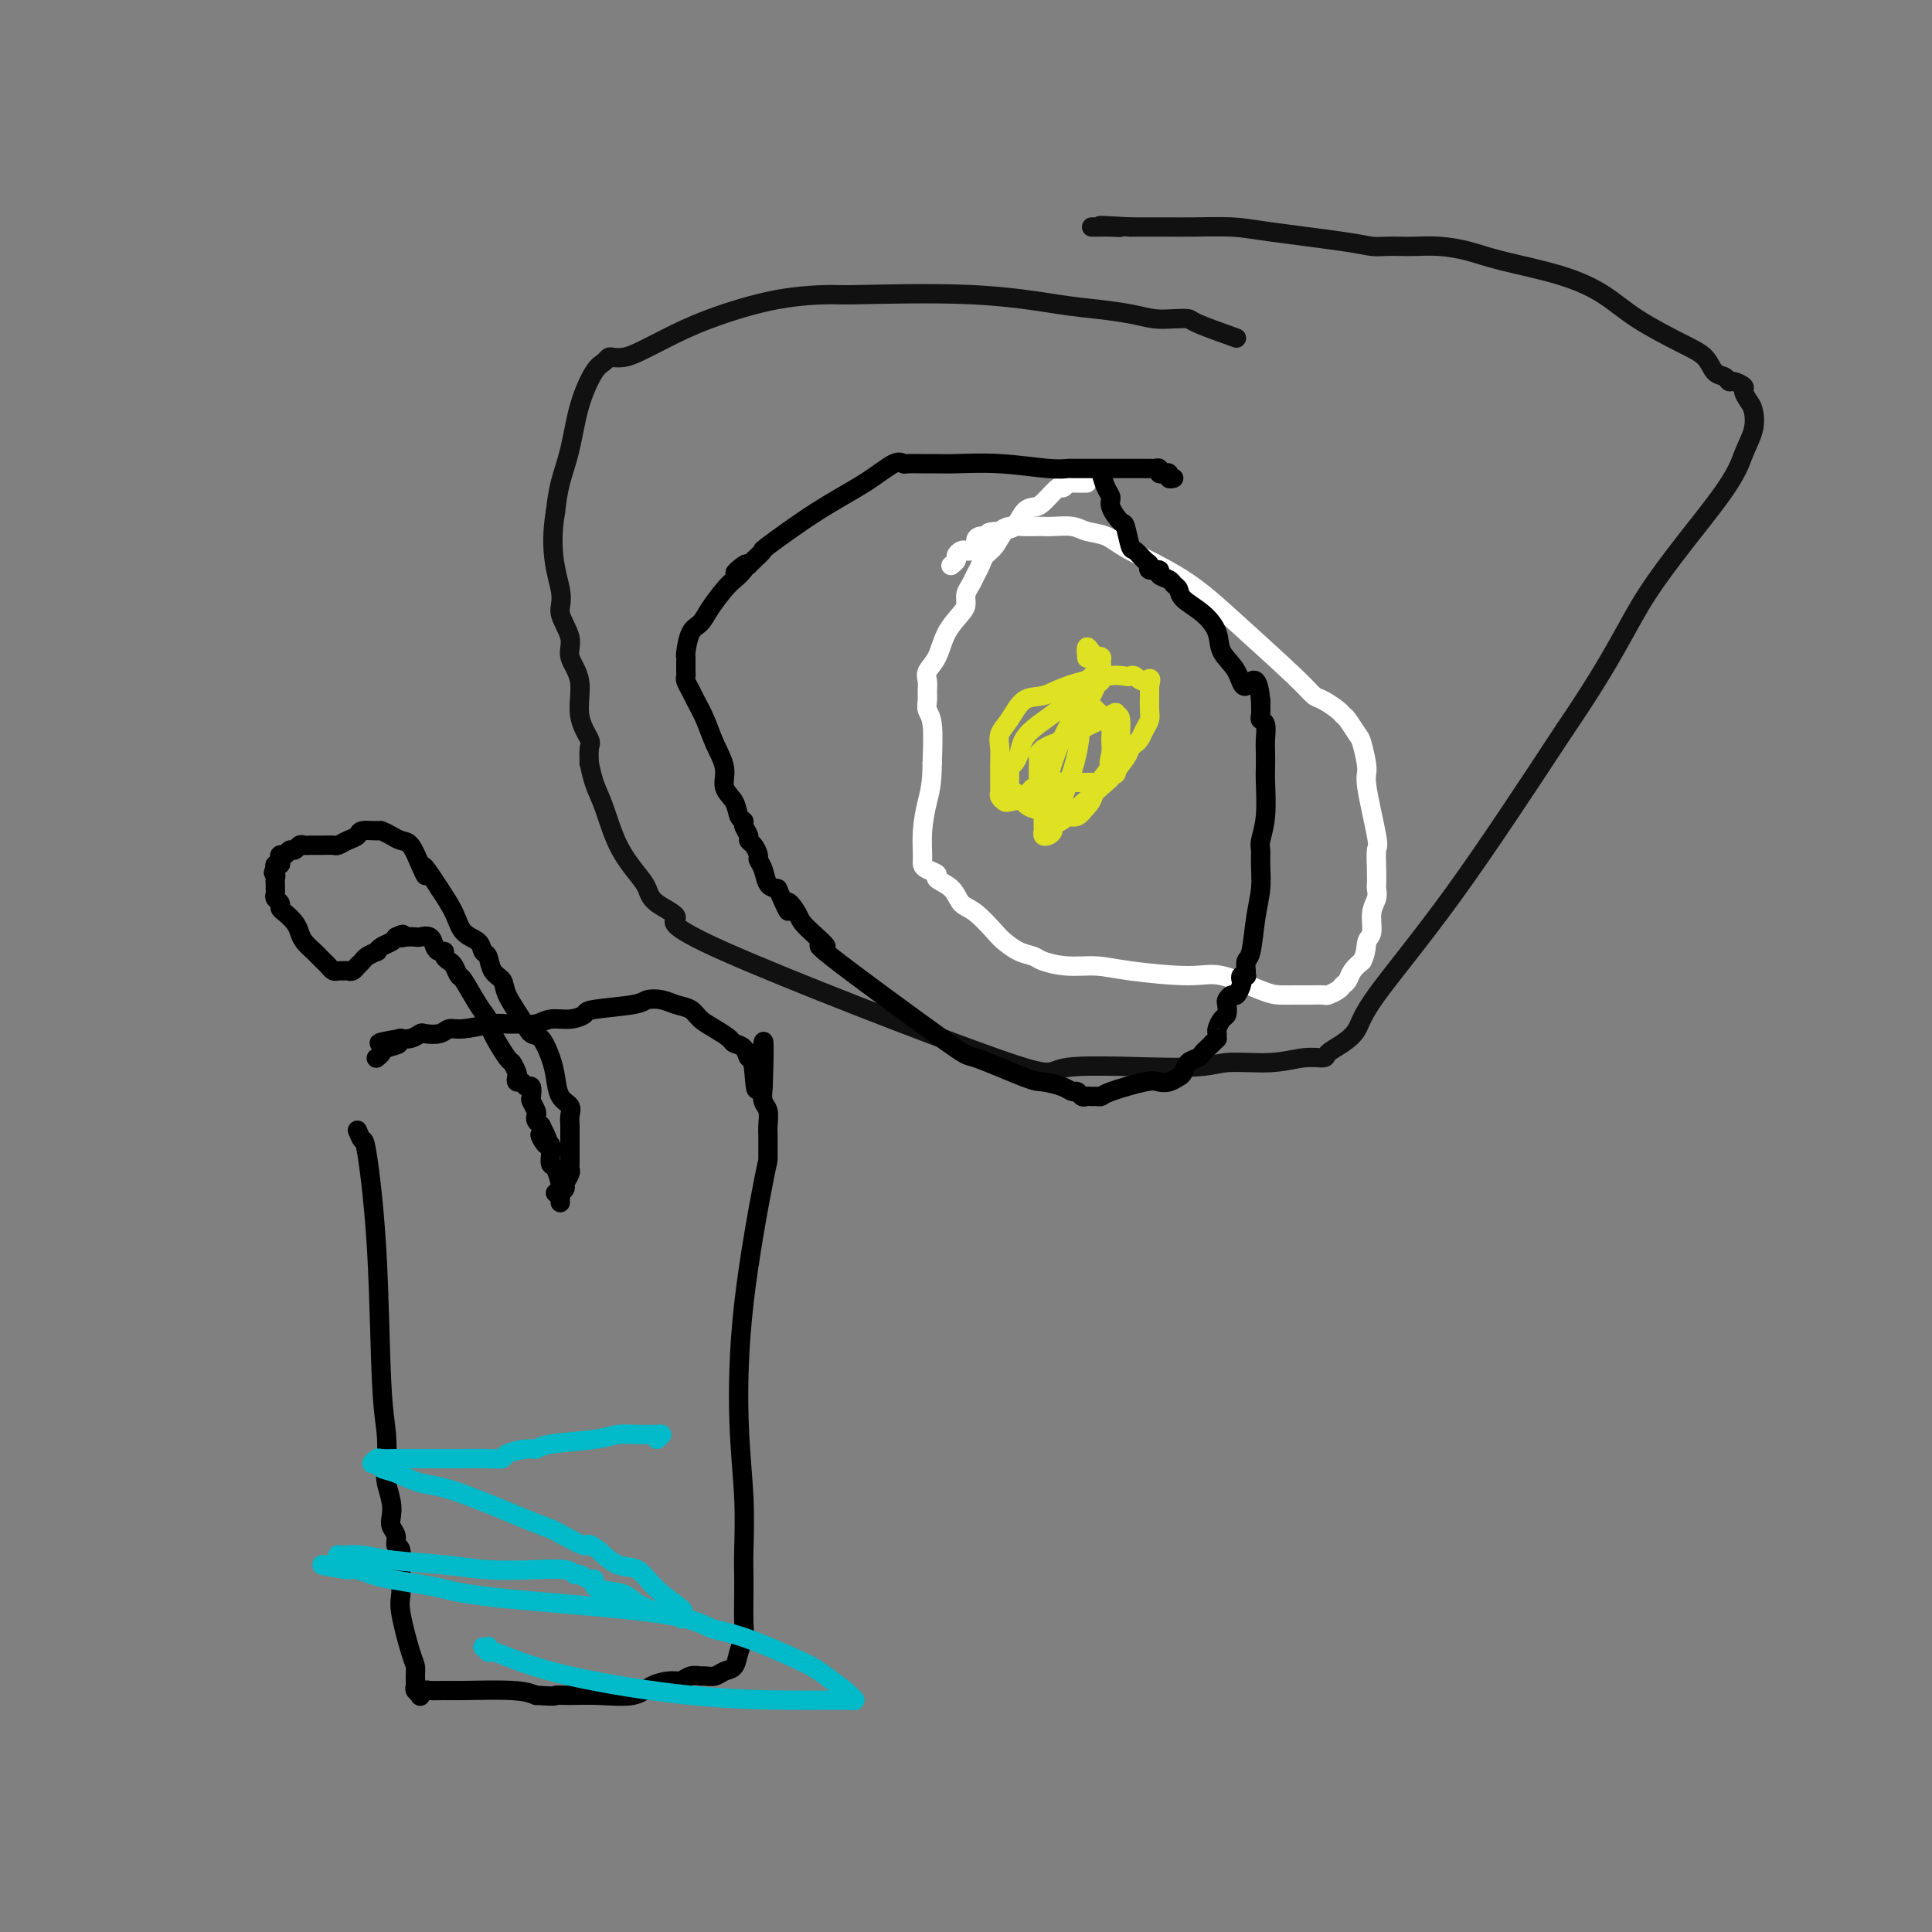 <svg viewBox='0 0 400 400' version='1.1' xmlns='http://www.w3.org/2000/svg' xmlns:xlink='http://www.w3.org/1999/xlink'><rect x="0" y="0" width="400" height="400" fill="#808080" stroke="none"/><g fill='none' stroke='#111111' stroke-width='4' stroke-linecap='round' stroke-linejoin='round'><path d='M256,70c-3.221,-1.156 -6.442,-2.313 -8,-3c-1.558,-0.687 -1.455,-0.905 -2,-1c-0.545,-0.095 -1.740,-0.066 -3,0c-1.260,0.066 -2.586,0.168 -4,0c-1.414,-0.168 -2.916,-0.605 -5,-1c-2.084,-0.395 -4.750,-0.747 -7,-1c-2.250,-0.253 -4.082,-0.407 -8,-1c-3.918,-0.593 -9.921,-1.625 -18,-2c-8.079,-0.375 -18.235,-0.092 -23,0c-4.765,0.092 -4.141,-0.007 -6,0c-1.859,0.007 -6.203,0.121 -11,1c-4.797,0.879 -10.049,2.523 -14,4c-3.951,1.477 -6.603,2.787 -9,4c-2.397,1.213 -4.540,2.328 -6,3c-1.460,0.672 -2.239,0.901 -3,1c-0.761,0.099 -1.506,0.070 -2,0c-0.494,-0.070 -0.737,-0.180 -1,0c-0.263,0.180 -0.546,0.651 -1,1c-0.454,0.349 -1.077,0.577 -2,2c-0.923,1.423 -2.144,4.041 -3,7c-0.856,2.959 -1.346,6.258 -2,9c-0.654,2.742 -1.473,4.926 -2,7c-0.527,2.074 -0.764,4.037 -1,6'/><path d='M115,106c-1.440,8.339 0.459,13.186 1,16c0.541,2.814 -0.278,3.595 0,5c0.278,1.405 1.651,3.434 2,5c0.349,1.566 -0.327,2.669 0,4c0.327,1.331 1.657,2.891 2,5c0.343,2.109 -0.301,4.768 0,7c0.301,2.232 1.547,4.035 2,5c0.453,0.965 0.113,1.090 0,2c-0.113,0.910 0.002,2.605 0,3c-0.002,0.395 -0.121,-0.508 0,0c0.121,0.508 0.480,2.429 1,4c0.520,1.571 1.199,2.794 2,5c0.801,2.206 1.723,5.396 3,8c1.277,2.604 2.911,4.622 4,6c1.089,1.378 1.635,2.117 2,3c0.365,0.883 0.550,1.910 2,3c1.450,1.090 4.166,2.244 4,3c-0.166,0.756 -3.214,1.113 10,7c13.214,5.887 42.689,17.306 56,22c13.311,4.694 10.457,2.665 15,2c4.543,-0.665 16.482,0.033 23,0c6.518,-0.033 7.615,-0.796 10,-1c2.385,-0.204 6.059,0.150 9,0c2.941,-0.150 5.148,-0.805 7,-1c1.852,-0.195 3.347,0.069 4,0c0.653,-0.069 0.462,-0.470 1,-1c0.538,-0.530 1.804,-1.189 3,-2c1.196,-0.811 2.320,-1.774 3,-3c0.680,-1.226 0.914,-2.715 4,-7c3.086,-4.285 9.025,-11.367 16,-21c6.975,-9.633 14.988,-21.816 23,-34'/><path d='M324,151c10.748,-15.777 12.618,-21.218 17,-28c4.382,-6.782 11.277,-14.905 15,-20c3.723,-5.095 4.275,-7.162 5,-9c0.725,-1.838 1.622,-3.448 2,-5c0.378,-1.552 0.238,-3.047 0,-4c-0.238,-0.953 -0.575,-1.365 -1,-2c-0.425,-0.635 -0.939,-1.494 -1,-2c-0.061,-0.506 0.331,-0.659 0,-1c-0.331,-0.341 -1.386,-0.871 -2,-1c-0.614,-0.129 -0.789,0.144 -1,0c-0.211,-0.144 -0.460,-0.705 -1,-1c-0.540,-0.295 -1.373,-0.326 -2,-1c-0.627,-0.674 -1.049,-1.993 -2,-3c-0.951,-1.007 -2.430,-1.701 -5,-3c-2.570,-1.299 -6.229,-3.202 -9,-5c-2.771,-1.798 -4.652,-3.491 -7,-5c-2.348,-1.509 -5.164,-2.835 -9,-4c-3.836,-1.165 -8.693,-2.168 -12,-3c-3.307,-0.832 -5.063,-1.491 -7,-2c-1.937,-0.509 -4.055,-0.868 -6,-1c-1.945,-0.132 -3.718,-0.037 -5,0c-1.282,0.037 -2.075,0.018 -3,0c-0.925,-0.018 -1.983,-0.033 -3,0c-1.017,0.033 -1.993,0.114 -3,0c-1.007,-0.114 -2.043,-0.423 -6,-1c-3.957,-0.577 -10.834,-1.423 -15,-2c-4.166,-0.577 -5.622,-0.887 -8,-1c-2.378,-0.113 -5.679,-0.030 -8,0c-2.321,0.030 -3.663,0.008 -5,0c-1.337,-0.008 -2.668,-0.002 -4,0c-1.332,0.002 -2.666,0.001 -4,0'/><path d='M234,47c-10.549,-0.619 -4.921,-0.166 -3,0c1.921,0.166 0.136,0.044 -1,0c-1.136,-0.044 -1.624,-0.012 -2,0c-0.376,0.012 -0.640,0.003 -1,0c-0.360,-0.003 -0.817,-0.001 -1,0c-0.183,0.001 -0.091,0.000 0,0'/></g>
<g fill='none' stroke='#FFFFFF' stroke-width='4' stroke-linecap='round' stroke-linejoin='round'><path d='M225,100c-0.331,-0.001 -0.662,-0.001 -1,0c-0.338,0.001 -0.682,0.005 -1,0c-0.318,-0.005 -0.608,-0.018 -1,0c-0.392,0.018 -0.885,0.068 -1,0c-0.115,-0.068 0.149,-0.253 0,0c-0.149,0.253 -0.711,0.944 -1,1c-0.289,0.056 -0.304,-0.524 -1,0c-0.696,0.524 -2.073,2.152 -3,3c-0.927,0.848 -1.403,0.916 -2,1c-0.597,0.084 -1.316,0.182 -2,1c-0.684,0.818 -1.335,2.355 -2,3c-0.665,0.645 -1.344,0.399 -2,1c-0.656,0.601 -1.289,2.048 -2,3c-0.711,0.952 -1.501,1.410 -2,2c-0.499,0.590 -0.708,1.313 -1,2c-0.292,0.687 -0.668,1.337 -1,2c-0.332,0.663 -0.621,1.337 -1,2c-0.379,0.663 -0.850,1.314 -1,2c-0.150,0.686 0.019,1.405 0,2c-0.019,0.595 -0.226,1.065 -1,2c-0.774,0.935 -2.117,2.333 -3,4c-0.883,1.667 -1.308,3.601 -2,5c-0.692,1.399 -1.650,2.262 -2,3c-0.350,0.738 -0.090,1.352 0,2c0.090,0.648 0.010,1.331 0,2c-0.010,0.669 0.049,1.324 0,2c-0.049,0.676 -0.205,1.374 0,2c0.205,0.626 0.773,1.179 1,3c0.227,1.821 0.114,4.911 0,8'/><path d='M193,158c-0.011,4.461 -0.537,6.112 -1,8c-0.463,1.888 -0.862,4.011 -1,6c-0.138,1.989 -0.015,3.842 0,5c0.015,1.158 -0.077,1.622 0,2c0.077,0.378 0.324,0.672 1,1c0.676,0.328 1.782,0.691 2,1c0.218,0.309 -0.454,0.566 0,1c0.454,0.434 2.032,1.047 3,2c0.968,0.953 1.326,2.248 2,3c0.674,0.752 1.665,0.961 3,2c1.335,1.039 3.013,2.908 4,4c0.987,1.092 1.284,1.407 2,2c0.716,0.593 1.853,1.465 3,2c1.147,0.535 2.305,0.734 3,1c0.695,0.266 0.926,0.597 2,1c1.074,0.403 2.989,0.876 5,1c2.011,0.124 4.117,-0.100 6,0c1.883,0.100 3.543,0.524 7,1c3.457,0.476 8.711,1.003 12,1c3.289,-0.003 4.613,-0.537 7,0c2.387,0.537 5.838,2.144 8,3c2.162,0.856 3.037,0.962 4,1c0.963,0.038 2.016,0.007 3,0c0.984,-0.007 1.899,0.009 3,0c1.101,-0.009 2.389,-0.043 3,0c0.611,0.043 0.544,0.163 1,0c0.456,-0.163 1.434,-0.610 2,-1c0.566,-0.390 0.719,-0.723 1,-1c0.281,-0.277 0.691,-0.498 1,-1c0.309,-0.502 0.517,-1.286 1,-2c0.483,-0.714 1.242,-1.357 2,-2'/><path d='M282,199c0.935,-1.767 0.772,-3.184 1,-4c0.228,-0.816 0.846,-1.029 1,-2c0.154,-0.971 -0.155,-2.698 0,-4c0.155,-1.302 0.773,-2.178 1,-3c0.227,-0.822 0.063,-1.592 0,-2c-0.063,-0.408 -0.025,-0.456 0,-1c0.025,-0.544 0.036,-1.585 0,-3c-0.036,-1.415 -0.118,-3.206 0,-4c0.118,-0.794 0.436,-0.592 0,-3c-0.436,-2.408 -1.626,-7.426 -2,-10c-0.374,-2.574 0.068,-2.703 0,-4c-0.068,-1.297 -0.646,-3.761 -1,-5c-0.354,-1.239 -0.483,-1.253 -1,-2c-0.517,-0.747 -1.423,-2.227 -2,-3c-0.577,-0.773 -0.825,-0.840 -1,-1c-0.175,-0.160 -0.276,-0.413 -1,-1c-0.724,-0.587 -2.071,-1.509 -3,-2c-0.929,-0.491 -1.442,-0.550 -2,-1c-0.558,-0.450 -1.163,-1.290 -4,-4c-2.837,-2.710 -7.908,-7.289 -12,-11c-4.092,-3.711 -7.205,-6.553 -11,-9c-3.795,-2.447 -8.270,-4.498 -11,-6c-2.730,-1.502 -3.714,-2.455 -5,-3c-1.286,-0.545 -2.873,-0.682 -4,-1c-1.127,-0.318 -1.796,-0.817 -3,-1c-1.204,-0.183 -2.945,-0.050 -4,0c-1.055,0.050 -1.424,0.016 -2,0c-0.576,-0.016 -1.361,-0.015 -2,0c-0.639,0.015 -1.134,0.042 -2,0c-0.866,-0.042 -2.105,-0.155 -3,0c-0.895,0.155 -1.448,0.577 -2,1'/><path d='M207,110c-3.752,0.085 -2.133,0.797 -2,1c0.133,0.203 -1.221,-0.103 -2,0c-0.779,0.103 -0.982,0.615 -1,1c-0.018,0.385 0.149,0.642 0,1c-0.149,0.358 -0.613,0.817 -1,1c-0.387,0.183 -0.696,0.091 -1,0c-0.304,-0.091 -0.604,-0.182 -1,0c-0.396,0.182 -0.890,0.636 -1,1c-0.110,0.364 0.163,0.636 0,1c-0.163,0.364 -0.761,0.818 -1,1c-0.239,0.182 -0.120,0.091 0,0'/></g>
<g fill='none' stroke='#DEE222' stroke-width='4' stroke-linecap='round' stroke-linejoin='round'><path d='M228,140c0.090,0.366 0.179,0.732 0,1c-0.179,0.268 -0.627,0.439 -1,1c-0.373,0.561 -0.669,1.512 -1,2c-0.331,0.488 -0.695,0.513 -1,1c-0.305,0.487 -0.551,1.437 -1,2c-0.449,0.563 -1.101,0.739 -2,2c-0.899,1.261 -2.045,3.609 -3,6c-0.955,2.391 -1.721,4.827 -2,7c-0.279,2.173 -0.072,4.085 0,5c0.072,0.915 0.009,0.833 0,1c-0.009,0.167 0.036,0.584 0,1c-0.036,0.416 -0.151,0.831 0,1c0.151,0.169 0.570,0.091 1,0c0.430,-0.091 0.872,-0.195 1,0c0.128,0.195 -0.058,0.690 2,-1c2.058,-1.690 6.358,-5.566 8,-7c1.642,-1.434 0.625,-0.425 1,-1c0.375,-0.575 2.142,-2.734 3,-4c0.858,-1.266 0.808,-1.638 1,-2c0.192,-0.362 0.626,-0.715 1,-1c0.374,-0.285 0.689,-0.503 1,-1c0.311,-0.497 0.619,-1.274 1,-2c0.381,-0.726 0.834,-1.401 1,-2c0.166,-0.599 0.045,-1.123 0,-2c-0.045,-0.877 -0.013,-2.108 0,-3c0.013,-0.892 0.006,-1.446 0,-2'/><path d='M238,142c0.654,-2.487 -0.211,-1.204 -1,-1c-0.789,0.204 -1.502,-0.672 -2,-1c-0.498,-0.328 -0.783,-0.109 -1,0c-0.217,0.109 -0.368,0.106 -1,0c-0.632,-0.106 -1.744,-0.317 -4,0c-2.256,0.317 -5.656,1.162 -8,2c-2.344,0.838 -3.633,1.669 -5,2c-1.367,0.331 -2.811,0.161 -4,1c-1.189,0.839 -2.122,2.686 -3,4c-0.878,1.314 -1.699,2.096 -2,3c-0.301,0.904 -0.081,1.930 0,3c0.081,1.070 0.022,2.185 0,3c-0.022,0.815 -0.007,1.332 0,2c0.007,0.668 0.005,1.489 0,2c-0.005,0.511 -0.014,0.712 0,1c0.014,0.288 0.052,0.664 0,1c-0.052,0.336 -0.194,0.632 0,1c0.194,0.368 0.723,0.807 1,1c0.277,0.193 0.300,0.139 1,0c0.700,-0.139 2.076,-0.363 3,-1c0.924,-0.637 1.396,-1.687 2,-2c0.604,-0.313 1.339,0.112 2,0c0.661,-0.112 1.247,-0.762 2,-1c0.753,-0.238 1.673,-0.063 2,0c0.327,0.063 0.063,0.014 1,0c0.937,-0.014 3.076,0.007 4,0c0.924,-0.007 0.633,-0.040 1,0c0.367,0.040 1.390,0.154 2,0c0.610,-0.154 0.805,-0.577 1,-1'/><path d='M229,161c3.629,-0.932 1.701,-1.262 1,-2c-0.701,-0.738 -0.176,-1.884 0,-3c0.176,-1.116 0.002,-2.200 0,-3c-0.002,-0.800 0.169,-1.314 0,-2c-0.169,-0.686 -0.678,-1.542 -1,-2c-0.322,-0.458 -0.457,-0.516 -1,-1c-0.543,-0.484 -1.495,-1.392 -2,-2c-0.505,-0.608 -0.564,-0.914 -1,-1c-0.436,-0.086 -1.248,0.049 -2,0c-0.752,-0.049 -1.444,-0.280 -2,0c-0.556,0.280 -0.975,1.073 -2,2c-1.025,0.927 -2.657,1.989 -4,3c-1.343,1.011 -2.398,1.972 -3,3c-0.602,1.028 -0.750,2.125 -1,3c-0.250,0.875 -0.603,1.530 -1,2c-0.397,0.470 -0.839,0.757 -1,1c-0.161,0.243 -0.040,0.443 0,1c0.040,0.557 -0.001,1.472 0,2c0.001,0.528 0.044,0.670 0,1c-0.044,0.330 -0.175,0.848 0,1c0.175,0.152 0.655,-0.060 1,0c0.345,0.060 0.553,0.394 1,1c0.447,0.606 1.131,1.484 2,2c0.869,0.516 1.924,0.669 3,1c1.076,0.331 2.175,0.841 3,1c0.825,0.159 1.376,-0.034 2,0c0.624,0.034 1.321,0.295 2,0c0.679,-0.295 1.339,-1.148 2,-2'/><path d='M225,167c1.277,-1.065 1.469,-2.726 2,-4c0.531,-1.274 1.400,-2.159 2,-3c0.600,-0.841 0.931,-1.638 1,-2c0.069,-0.362 -0.125,-0.289 0,-1c0.125,-0.711 0.567,-2.205 1,-3c0.433,-0.795 0.856,-0.891 1,-1c0.144,-0.109 0.010,-0.230 0,-1c-0.010,-0.770 0.104,-2.189 0,-3c-0.104,-0.811 -0.426,-1.016 -1,-1c-0.574,0.016 -1.399,0.252 -1,0c0.399,-0.252 2.022,-0.992 0,0c-2.022,0.992 -7.690,3.715 -10,5c-2.310,1.285 -1.264,1.132 -1,1c0.264,-0.132 -0.255,-0.243 -1,0c-0.745,0.243 -1.716,0.842 -2,1c-0.284,0.158 0.120,-0.123 0,0c-0.120,0.123 -0.764,0.651 -1,1c-0.236,0.349 -0.064,0.521 0,1c0.064,0.479 0.020,1.267 0,2c-0.020,0.733 -0.016,1.413 0,2c0.016,0.587 0.043,1.081 0,2c-0.043,0.919 -0.155,2.263 0,3c0.155,0.737 0.578,0.869 1,1'/><path d='M216,167c0.001,2.487 0.003,2.706 0,3c-0.003,0.294 -0.011,0.665 0,1c0.011,0.335 0.041,0.634 0,1c-0.041,0.366 -0.154,0.799 0,1c0.154,0.201 0.576,0.171 1,0c0.424,-0.171 0.848,-0.483 1,-1c0.152,-0.517 0.030,-1.238 1,-4c0.970,-2.762 3.033,-7.566 4,-12c0.967,-4.434 0.837,-8.497 1,-11c0.163,-2.503 0.618,-3.444 1,-4c0.382,-0.556 0.692,-0.727 1,-1c0.308,-0.273 0.614,-0.648 1,-1c0.386,-0.352 0.850,-0.682 1,-1c0.150,-0.318 -0.015,-0.623 0,-1c0.015,-0.377 0.211,-0.825 0,-1c-0.211,-0.175 -0.827,-0.078 -1,0c-0.173,0.078 0.097,0.136 0,0c-0.097,-0.136 -0.562,-0.467 -1,-1c-0.438,-0.533 -0.849,-1.266 -1,-1c-0.151,0.266 -0.041,1.533 0,2c0.041,0.467 0.012,0.133 0,0c-0.012,-0.133 -0.006,-0.067 0,0'/></g>
<g fill='none' stroke='#000000' stroke-width='4' stroke-linecap='round' stroke-linejoin='round'><path d='M243,99c-0.444,0.111 -0.889,0.222 -1,0c-0.111,-0.222 0.111,-0.777 0,-1c-0.111,-0.223 -0.556,-0.112 -1,0c-0.444,0.112 -0.886,0.226 -1,0c-0.114,-0.226 0.102,-0.793 0,-1c-0.102,-0.207 -0.521,-0.056 -1,0c-0.479,0.056 -1.017,0.015 -1,0c0.017,-0.015 0.591,-0.004 0,0c-0.591,0.004 -2.346,0.001 -3,0c-0.654,-0.001 -0.205,-0.000 -1,0c-0.795,0.000 -2.833,0.000 -4,0c-1.167,-0.000 -1.463,-0.000 -2,0c-0.537,0.000 -1.314,0.001 -2,0c-0.686,-0.001 -1.281,-0.004 -2,0c-0.719,0.004 -1.560,0.015 -2,0c-0.440,-0.015 -0.477,-0.057 -1,0c-0.523,0.057 -1.532,0.211 -4,0c-2.468,-0.211 -6.395,-0.789 -10,-1c-3.605,-0.211 -6.888,-0.056 -9,0c-2.112,0.056 -3.053,0.012 -4,0c-0.947,-0.012 -1.901,0.008 -3,0c-1.099,-0.008 -2.343,-0.043 -3,0c-0.657,0.043 -0.728,0.163 -1,0c-0.272,-0.163 -0.747,-0.610 -2,0c-1.253,0.610 -3.285,2.275 -6,4c-2.715,1.725 -6.114,3.509 -10,6c-3.886,2.491 -8.258,5.688 -10,7c-1.742,1.312 -0.854,0.738 -1,1c-0.146,0.262 -1.328,1.361 -2,2c-0.672,0.639 -0.836,0.820 -1,1'/><path d='M155,117c-4.894,3.216 -2.130,0.755 -1,0c1.130,-0.755 0.626,0.197 0,1c-0.626,0.803 -1.376,1.459 -2,2c-0.624,0.541 -1.124,0.968 -2,2c-0.876,1.032 -2.130,2.668 -3,4c-0.870,1.332 -1.358,2.359 -2,3c-0.642,0.641 -1.440,0.896 -2,2c-0.560,1.104 -0.882,3.055 -1,4c-0.118,0.945 -0.033,0.882 0,1c0.033,0.118 0.012,0.416 0,1c-0.012,0.584 -0.015,1.453 0,2c0.015,0.547 0.049,0.770 0,1c-0.049,0.230 -0.179,0.465 0,1c0.179,0.535 0.669,1.370 1,2c0.331,0.630 0.504,1.053 1,2c0.496,0.947 1.317,2.416 2,4c0.683,1.584 1.229,3.282 2,5c0.771,1.718 1.766,3.455 2,5c0.234,1.545 -0.292,2.899 0,4c0.292,1.101 1.403,1.948 2,3c0.597,1.052 0.681,2.310 1,3c0.319,0.690 0.873,0.814 1,1c0.127,0.186 -0.172,0.435 0,1c0.172,0.565 0.816,1.446 1,2c0.184,0.554 -0.091,0.780 0,1c0.091,0.220 0.548,0.433 1,1c0.452,0.567 0.897,1.486 1,2c0.103,0.514 -0.137,0.622 0,1c0.137,0.378 0.652,1.025 1,2c0.348,0.975 0.528,2.279 1,3c0.472,0.721 1.236,0.861 2,1'/><path d='M161,184c3.280,7.548 1.981,3.919 2,3c0.019,-0.919 1.355,0.873 2,2c0.645,1.127 0.598,1.591 2,3c1.402,1.409 4.253,3.765 4,4c-0.253,0.235 -3.609,-1.651 1,2c4.609,3.651 17.181,12.837 23,17c5.819,4.163 4.883,3.302 7,4c2.117,0.698 7.288,2.957 10,4c2.712,1.043 2.964,0.872 4,1c1.036,0.128 2.855,0.556 4,1c1.145,0.444 1.616,0.904 2,1c0.384,0.096 0.680,-0.170 1,0c0.320,0.170 0.664,0.778 1,1c0.336,0.222 0.666,0.058 1,0c0.334,-0.058 0.674,-0.009 1,0c0.326,0.009 0.640,-0.022 1,0c0.360,0.022 0.768,0.098 1,0c0.232,-0.098 0.289,-0.369 2,-1c1.711,-0.631 5.074,-1.621 7,-2c1.926,-0.379 2.413,-0.147 3,0c0.587,0.147 1.274,0.208 2,0c0.726,-0.208 1.490,-0.686 2,-1c0.510,-0.314 0.767,-0.465 1,-1c0.233,-0.535 0.444,-1.453 1,-2c0.556,-0.547 1.458,-0.724 2,-1c0.542,-0.276 0.723,-0.651 1,-1c0.277,-0.349 0.651,-0.671 1,-1c0.349,-0.329 0.675,-0.664 1,-1'/><path d='M251,216c1.306,-1.257 1.072,-0.899 1,-1c-0.072,-0.101 0.019,-0.661 0,-1c-0.019,-0.339 -0.150,-0.458 0,-1c0.150,-0.542 0.579,-1.509 1,-2c0.421,-0.491 0.834,-0.508 1,-1c0.166,-0.492 0.087,-1.459 0,-2c-0.087,-0.541 -0.181,-0.655 0,-1c0.181,-0.345 0.636,-0.919 1,-1c0.364,-0.081 0.637,0.332 1,0c0.363,-0.332 0.815,-1.409 1,-2c0.185,-0.591 0.102,-0.696 0,-1c-0.102,-0.304 -0.224,-0.806 0,-1c0.224,-0.194 0.795,-0.078 1,0c0.205,0.078 0.044,0.119 0,0c-0.044,-0.119 0.031,-0.396 0,-1c-0.031,-0.604 -0.166,-1.533 0,-2c0.166,-0.467 0.633,-0.471 1,-2c0.367,-1.529 0.633,-4.582 1,-7c0.367,-2.418 0.834,-4.201 1,-6c0.166,-1.799 0.030,-3.612 0,-5c-0.030,-1.388 0.044,-2.349 0,-3c-0.044,-0.651 -0.208,-0.993 0,-2c0.208,-1.007 0.788,-2.681 1,-5c0.212,-2.319 0.058,-5.283 0,-7c-0.058,-1.717 -0.019,-2.187 0,-3c0.019,-0.813 0.019,-1.971 0,-3c-0.019,-1.029 -0.058,-1.930 0,-3c0.058,-1.070 0.211,-2.307 0,-3c-0.211,-0.693 -0.788,-0.840 -1,-1c-0.212,-0.160 -0.061,-0.331 0,-1c0.061,-0.669 0.030,-1.834 0,-3'/><path d='M261,145c-0.605,-6.582 -2.117,-3.538 -3,-3c-0.883,0.538 -1.137,-1.431 -2,-3c-0.863,-1.569 -2.335,-2.739 -3,-4c-0.665,-1.261 -0.521,-2.614 -1,-4c-0.479,-1.386 -1.580,-2.805 -3,-4c-1.420,-1.195 -3.159,-2.165 -4,-3c-0.841,-0.835 -0.784,-1.534 -1,-2c-0.216,-0.466 -0.707,-0.698 -1,-1c-0.293,-0.302 -0.390,-0.673 -1,-1c-0.610,-0.327 -1.735,-0.611 -2,-1c-0.265,-0.389 0.329,-0.882 0,-1c-0.329,-0.118 -1.579,0.140 -2,0c-0.421,-0.140 -0.011,-0.679 0,-1c0.011,-0.321 -0.377,-0.423 -1,-1c-0.623,-0.577 -1.481,-1.628 -2,-2c-0.519,-0.372 -0.699,-0.064 -1,-1c-0.301,-0.936 -0.725,-3.117 -1,-4c-0.275,-0.883 -0.403,-0.468 -1,-1c-0.597,-0.532 -1.663,-2.010 -2,-3c-0.337,-0.990 0.054,-1.492 0,-2c-0.054,-0.508 -0.553,-1.021 -1,-2c-0.447,-0.979 -0.842,-2.422 -1,-3c-0.158,-0.578 -0.079,-0.289 0,0'/><path d='M74,234c0.364,0.913 0.728,1.826 1,2c0.272,0.174 0.451,-0.392 1,3c0.549,3.392 1.467,10.741 2,20c0.533,9.259 0.683,20.427 1,27c0.317,6.573 0.803,8.552 1,11c0.197,2.448 0.104,5.366 0,7c-0.104,1.634 -0.220,1.984 0,3c0.220,1.016 0.776,2.696 1,4c0.224,1.304 0.116,2.230 0,3c-0.116,0.770 -0.242,1.385 0,2c0.242,0.615 0.850,1.232 1,2c0.150,0.768 -0.158,1.688 0,2c0.158,0.312 0.781,0.016 1,1c0.219,0.984 0.034,3.247 0,5c-0.034,1.753 0.082,2.997 0,4c-0.082,1.003 -0.361,1.764 0,4c0.361,2.236 1.364,5.947 2,8c0.636,2.053 0.907,2.449 1,3c0.093,0.551 0.010,1.259 0,2c-0.010,0.741 0.053,1.515 0,2c-0.053,0.485 -0.223,0.680 0,1c0.223,0.320 0.840,0.765 1,1c0.160,0.235 -0.137,0.259 0,0c0.137,-0.259 0.707,-0.802 1,-1c0.293,-0.198 0.308,-0.050 1,0c0.692,0.050 2.062,0.003 3,0c0.938,-0.003 1.445,0.038 4,0c2.555,-0.038 7.159,-0.154 10,0c2.841,0.154 3.921,0.577 5,1'/><path d='M111,351c4.662,0.307 3.817,0.076 4,0c0.183,-0.076 1.393,0.004 3,0c1.607,-0.004 3.610,-0.091 6,0c2.390,0.091 5.168,0.360 7,0c1.832,-0.360 2.718,-1.350 4,-2c1.282,-0.650 2.958,-0.959 4,-1c1.042,-0.041 1.448,0.186 2,0c0.552,-0.186 1.250,-0.785 2,-1c0.750,-0.215 1.553,-0.045 2,0c0.447,0.045 0.539,-0.035 1,0c0.461,0.035 1.290,0.186 2,0c0.710,-0.186 1.301,-0.707 2,-1c0.699,-0.293 1.508,-0.357 2,-1c0.492,-0.643 0.668,-1.865 1,-3c0.332,-1.135 0.821,-2.182 1,-3c0.179,-0.818 0.049,-1.408 0,-3c-0.049,-1.592 -0.017,-4.185 0,-6c0.017,-1.815 0.019,-2.853 0,-4c-0.019,-1.147 -0.058,-2.403 0,-5c0.058,-2.597 0.212,-6.536 0,-11c-0.212,-4.464 -0.789,-9.455 -1,-16c-0.211,-6.545 -0.057,-14.646 1,-24c1.057,-9.354 3.015,-19.961 4,-25c0.985,-5.039 0.997,-4.509 1,-5c0.003,-0.491 -0.003,-2.004 0,-3c0.003,-0.996 0.015,-1.477 0,-2c-0.015,-0.523 -0.055,-1.089 0,-2c0.055,-0.911 0.207,-2.168 0,-3c-0.207,-0.832 -0.773,-1.238 -1,-2c-0.227,-0.762 -0.113,-1.881 0,-3'/><path d='M158,225c0.594,-18.169 -0.422,-5.092 -1,-1c-0.578,4.092 -0.716,-0.801 -1,-3c-0.284,-2.199 -0.712,-1.706 -1,-2c-0.288,-0.294 -0.437,-1.377 -1,-2c-0.563,-0.623 -1.539,-0.787 -2,-1c-0.461,-0.213 -0.406,-0.477 -1,-1c-0.594,-0.523 -1.838,-1.307 -3,-2c-1.162,-0.693 -2.241,-1.297 -3,-2c-0.759,-0.703 -1.198,-1.506 -2,-2c-0.802,-0.494 -1.967,-0.679 -3,-1c-1.033,-0.321 -1.935,-0.777 -3,-1c-1.065,-0.223 -2.293,-0.213 -3,0c-0.707,0.213 -0.892,0.631 -3,1c-2.108,0.369 -6.139,0.691 -8,1c-1.861,0.309 -1.551,0.604 -2,1c-0.449,0.396 -1.657,0.891 -3,1c-1.343,0.109 -2.821,-0.168 -4,0c-1.179,0.168 -2.059,0.781 -3,1c-0.941,0.219 -1.943,0.044 -3,0c-1.057,-0.044 -2.169,0.045 -3,0c-0.831,-0.045 -1.382,-0.222 -3,0c-1.618,0.222 -4.302,0.843 -6,1c-1.698,0.157 -2.408,-0.150 -3,0c-0.592,0.150 -1.066,0.758 -2,1c-0.934,0.242 -2.328,0.117 -3,0c-0.672,-0.117 -0.624,-0.227 -1,0c-0.376,0.227 -1.178,0.792 -2,1c-0.822,0.208 -1.663,0.059 -2,0c-0.337,-0.059 -0.168,-0.030 0,0'/><path d='M83,215c-8.471,1.415 -2.648,0.954 -1,1c1.648,0.046 -0.879,0.601 -2,1c-1.121,0.399 -0.837,0.643 -1,1c-0.163,0.357 -0.775,0.827 -1,1c-0.225,0.173 -0.064,0.049 0,0c0.064,-0.049 0.032,-0.025 0,0'/><path d='M115,247c0.301,0.097 0.603,0.195 1,0c0.397,-0.195 0.891,-0.681 1,-1c0.109,-0.319 -0.167,-0.471 0,-1c0.167,-0.529 0.777,-1.436 1,-2c0.223,-0.564 0.060,-0.784 0,-1c-0.060,-0.216 -0.016,-0.429 0,-1c0.016,-0.571 0.004,-1.500 0,-2c-0.004,-0.500 -0.002,-0.571 0,-1c0.002,-0.429 0.002,-1.218 0,-2c-0.002,-0.782 -0.007,-1.559 0,-2c0.007,-0.441 0.027,-0.547 0,-1c-0.027,-0.453 -0.100,-1.253 0,-2c0.100,-0.747 0.375,-1.440 0,-2c-0.375,-0.560 -1.399,-0.985 -2,-2c-0.601,-1.015 -0.779,-2.619 -1,-4c-0.221,-1.381 -0.487,-2.540 -1,-4c-0.513,-1.460 -1.274,-3.221 -2,-4c-0.726,-0.779 -1.417,-0.578 -2,-1c-0.583,-0.422 -1.059,-1.469 -2,-3c-0.941,-1.531 -2.347,-3.547 -3,-5c-0.653,-1.453 -0.554,-2.343 -1,-3c-0.446,-0.657 -1.436,-1.081 -2,-2c-0.564,-0.919 -0.703,-2.334 -1,-3c-0.297,-0.666 -0.754,-0.582 -1,-1c-0.246,-0.418 -0.283,-1.339 -1,-2c-0.717,-0.661 -2.116,-1.063 -3,-2c-0.884,-0.937 -1.253,-2.411 -2,-4c-0.747,-1.589 -1.874,-3.295 -3,-5'/><path d='M91,184c-4.821,-7.581 -3.374,-4.034 -3,-3c0.374,1.034 -0.324,-0.445 -1,-2c-0.676,-1.555 -1.331,-3.187 -2,-4c-0.669,-0.813 -1.353,-0.807 -2,-1c-0.647,-0.193 -1.258,-0.585 -2,-1c-0.742,-0.415 -1.616,-0.855 -2,-1c-0.384,-0.145 -0.278,0.003 -1,0c-0.722,-0.003 -2.273,-0.159 -3,0c-0.727,0.159 -0.631,0.631 -1,1c-0.369,0.369 -1.203,0.635 -2,1c-0.797,0.365 -1.558,0.830 -2,1c-0.442,0.170 -0.566,0.045 -1,0c-0.434,-0.045 -1.177,-0.012 -2,0c-0.823,0.012 -1.726,0.002 -2,0c-0.274,-0.002 0.081,0.003 0,0c-0.081,-0.003 -0.599,-0.016 -1,0c-0.401,0.016 -0.685,0.061 -1,0c-0.315,-0.061 -0.663,-0.227 -1,0c-0.337,0.227 -0.665,0.848 -1,1c-0.335,0.152 -0.677,-0.166 -1,0c-0.323,0.166 -0.626,0.814 -1,1c-0.374,0.186 -0.818,-0.090 -1,0c-0.182,0.090 -0.101,0.546 0,1c0.101,0.454 0.223,0.905 0,1c-0.223,0.095 -0.791,-0.167 -1,0c-0.209,0.167 -0.060,0.762 0,1c0.060,0.238 0.030,0.119 0,0'/><path d='M57,180c-0.774,0.951 -0.207,0.828 0,1c0.207,0.172 0.056,0.637 0,1c-0.056,0.363 -0.016,0.622 0,1c0.016,0.378 0.008,0.875 0,1c-0.008,0.125 -0.017,-0.121 0,0c0.017,0.121 0.059,0.609 0,1c-0.059,0.391 -0.219,0.685 0,1c0.219,0.315 0.818,0.651 1,1c0.182,0.349 -0.055,0.712 0,1c0.055,0.288 0.400,0.501 1,1c0.600,0.499 1.456,1.286 2,2c0.544,0.714 0.776,1.357 1,2c0.224,0.643 0.441,1.285 1,2c0.559,0.715 1.459,1.502 2,2c0.541,0.498 0.722,0.708 1,1c0.278,0.292 0.652,0.667 1,1c0.348,0.333 0.671,0.625 1,1c0.329,0.375 0.665,0.834 1,1c0.335,0.166 0.668,0.041 1,0c0.332,-0.041 0.662,0.004 1,0c0.338,-0.004 0.682,-0.057 1,0c0.318,0.057 0.609,0.223 1,0c0.391,-0.223 0.883,-0.834 1,-1c0.117,-0.166 -0.141,0.114 0,0c0.141,-0.114 0.681,-0.622 1,-1c0.319,-0.378 0.418,-0.626 1,-1c0.582,-0.374 1.648,-0.874 2,-1c0.352,-0.126 -0.009,0.121 0,0c0.009,-0.121 0.387,-0.609 1,-1c0.613,-0.391 1.461,-0.683 2,-1c0.539,-0.317 0.770,-0.658 1,-1'/><path d='M82,194c2.207,-1.083 1.225,-0.292 1,0c-0.225,0.292 0.307,0.085 1,0c0.693,-0.085 1.547,-0.047 2,0c0.453,0.047 0.503,0.103 1,0c0.497,-0.103 1.439,-0.364 2,0c0.561,0.364 0.742,1.355 1,2c0.258,0.645 0.594,0.945 1,1c0.406,0.055 0.883,-0.135 1,0c0.117,0.135 -0.125,0.596 0,1c0.125,0.404 0.617,0.751 1,1c0.383,0.249 0.656,0.398 1,1c0.344,0.602 0.759,1.656 1,2c0.241,0.344 0.310,-0.023 1,1c0.690,1.023 2.002,3.435 3,5c0.998,1.565 1.683,2.283 2,3c0.317,0.717 0.267,1.435 1,3c0.733,1.565 2.248,3.979 3,5c0.752,1.021 0.740,0.651 1,1c0.260,0.349 0.790,1.418 1,2c0.210,0.582 0.098,0.676 0,1c-0.098,0.324 -0.184,0.879 0,1c0.184,0.121 0.637,-0.190 1,0c0.363,0.190 0.637,0.881 1,1c0.363,0.119 0.815,-0.333 1,0c0.185,0.333 0.101,1.451 0,2c-0.101,0.549 -0.221,0.528 0,1c0.221,0.472 0.781,1.436 1,2c0.219,0.564 0.097,0.729 0,1c-0.097,0.271 -0.171,0.649 0,1c0.171,0.351 0.585,0.676 1,1'/><path d='M112,233c2.895,5.585 0.631,2.547 0,2c-0.631,-0.547 0.370,1.395 1,2c0.630,0.605 0.891,-0.129 1,0c0.109,0.129 0.068,1.120 0,2c-0.068,0.880 -0.162,1.650 0,2c0.162,0.350 0.579,0.278 1,1c0.421,0.722 0.845,2.236 1,3c0.155,0.764 0.042,0.779 0,1c-0.042,0.221 -0.011,0.647 0,1c0.011,0.353 0.003,0.634 0,1c-0.003,0.366 -0.001,0.819 0,1c0.001,0.181 0.000,0.091 0,0'/></g>
<g fill='none' stroke='#00BAC9' stroke-width='4' stroke-linecap='round' stroke-linejoin='round'><path d='M100,341c0.417,0.031 0.833,0.062 1,0c0.167,-0.062 0.084,-0.215 0,0c-0.084,0.215 -0.167,0.800 0,1c0.167,0.200 0.586,0.015 1,0c0.414,-0.015 0.822,0.140 3,1c2.178,0.860 6.126,2.427 13,4c6.874,1.573 16.673,3.154 25,4c8.327,0.846 15.183,0.959 20,1c4.817,0.041 7.597,0.012 9,0c1.403,-0.012 1.430,-0.007 2,0c0.570,0.007 1.683,0.015 2,0c0.317,-0.015 -0.163,-0.052 0,0c0.163,0.052 0.967,0.193 1,0c0.033,-0.193 -0.706,-0.721 -1,-1c-0.294,-0.279 -0.143,-0.311 -1,-1c-0.857,-0.689 -2.723,-2.036 -4,-3c-1.277,-0.964 -1.967,-1.546 -5,-3c-3.033,-1.454 -8.411,-3.780 -12,-5c-3.589,-1.220 -5.388,-1.335 -7,-2c-1.612,-0.665 -3.036,-1.880 -11,-3c-7.964,-1.120 -22.468,-2.145 -31,-3c-8.532,-0.855 -11.091,-1.539 -13,-2c-1.909,-0.461 -3.169,-0.698 -5,-1c-1.831,-0.302 -4.233,-0.669 -6,-1c-1.767,-0.331 -2.899,-0.628 -4,-1c-1.101,-0.372 -2.172,-0.821 -3,-1c-0.828,-0.179 -1.414,-0.090 -2,0'/><path d='M72,325c-10.067,-1.554 -3.233,-0.938 -1,-1c2.233,-0.062 -0.133,-0.801 -1,-1c-0.867,-0.199 -0.235,0.142 0,0c0.235,-0.142 0.073,-0.767 0,-1c-0.073,-0.233 -0.055,-0.074 0,0c0.055,0.074 0.149,0.062 1,0c0.851,-0.062 2.458,-0.174 4,0c1.542,0.174 3.019,0.634 6,1c2.981,0.366 7.467,0.638 11,1c3.533,0.362 6.111,0.814 9,1c2.889,0.186 6.087,0.106 9,0c2.913,-0.106 5.541,-0.240 7,0c1.459,0.240 1.750,0.853 2,1c0.250,0.147 0.460,-0.172 1,0c0.540,0.172 1.412,0.834 2,1c0.588,0.166 0.893,-0.163 1,0c0.107,0.163 0.018,0.820 0,1c-0.018,0.180 0.037,-0.116 0,0c-0.037,0.116 -0.166,0.643 1,1c1.166,0.357 3.626,0.544 5,1c1.374,0.456 1.661,1.181 3,2c1.339,0.819 3.731,1.733 5,2c1.269,0.267 1.416,-0.111 2,0c0.584,0.111 1.605,0.712 2,1c0.395,0.288 0.164,0.262 0,0c-0.164,-0.262 -0.262,-0.762 0,-1c0.262,-0.238 0.885,-0.216 0,-1c-0.885,-0.784 -3.279,-2.375 -5,-4c-1.721,-1.625 -2.771,-3.284 -4,-4c-1.229,-0.716 -2.637,-0.490 -4,-1c-1.363,-0.510 -2.682,-1.755 -4,-3'/><path d='M124,321c-2.969,-2.218 -1.892,-0.764 -3,-1c-1.108,-0.236 -4.400,-2.161 -6,-3c-1.600,-0.839 -1.507,-0.592 -5,-2c-3.493,-1.408 -10.570,-4.472 -15,-6c-4.430,-1.528 -6.211,-1.519 -8,-2c-1.789,-0.481 -3.586,-1.453 -5,-2c-1.414,-0.547 -2.444,-0.668 -3,-1c-0.556,-0.332 -0.636,-0.873 -1,-1c-0.364,-0.127 -1.011,0.162 -1,0c0.011,-0.162 0.679,-0.776 1,-1c0.321,-0.224 0.295,-0.060 1,0c0.705,0.060 2.140,0.016 3,0c0.860,-0.016 1.146,-0.005 2,0c0.854,0.005 2.275,0.002 4,0c1.725,-0.002 3.755,-0.003 5,0c1.245,0.003 1.706,0.011 3,0c1.294,-0.011 3.421,-0.041 5,0c1.579,0.041 2.608,0.151 3,0c0.392,-0.151 0.145,-0.565 1,-1c0.855,-0.435 2.812,-0.891 4,-1c1.188,-0.109 1.609,0.128 2,0c0.391,-0.128 0.753,-0.623 3,-1c2.247,-0.377 6.380,-0.637 9,-1c2.620,-0.363 3.726,-0.830 5,-1c1.274,-0.170 2.717,-0.043 4,0c1.283,0.043 2.406,0.001 3,0c0.594,-0.001 0.660,0.038 1,0c0.340,-0.038 0.954,-0.154 1,0c0.046,0.154 -0.477,0.577 -1,1'/></g>
</svg>